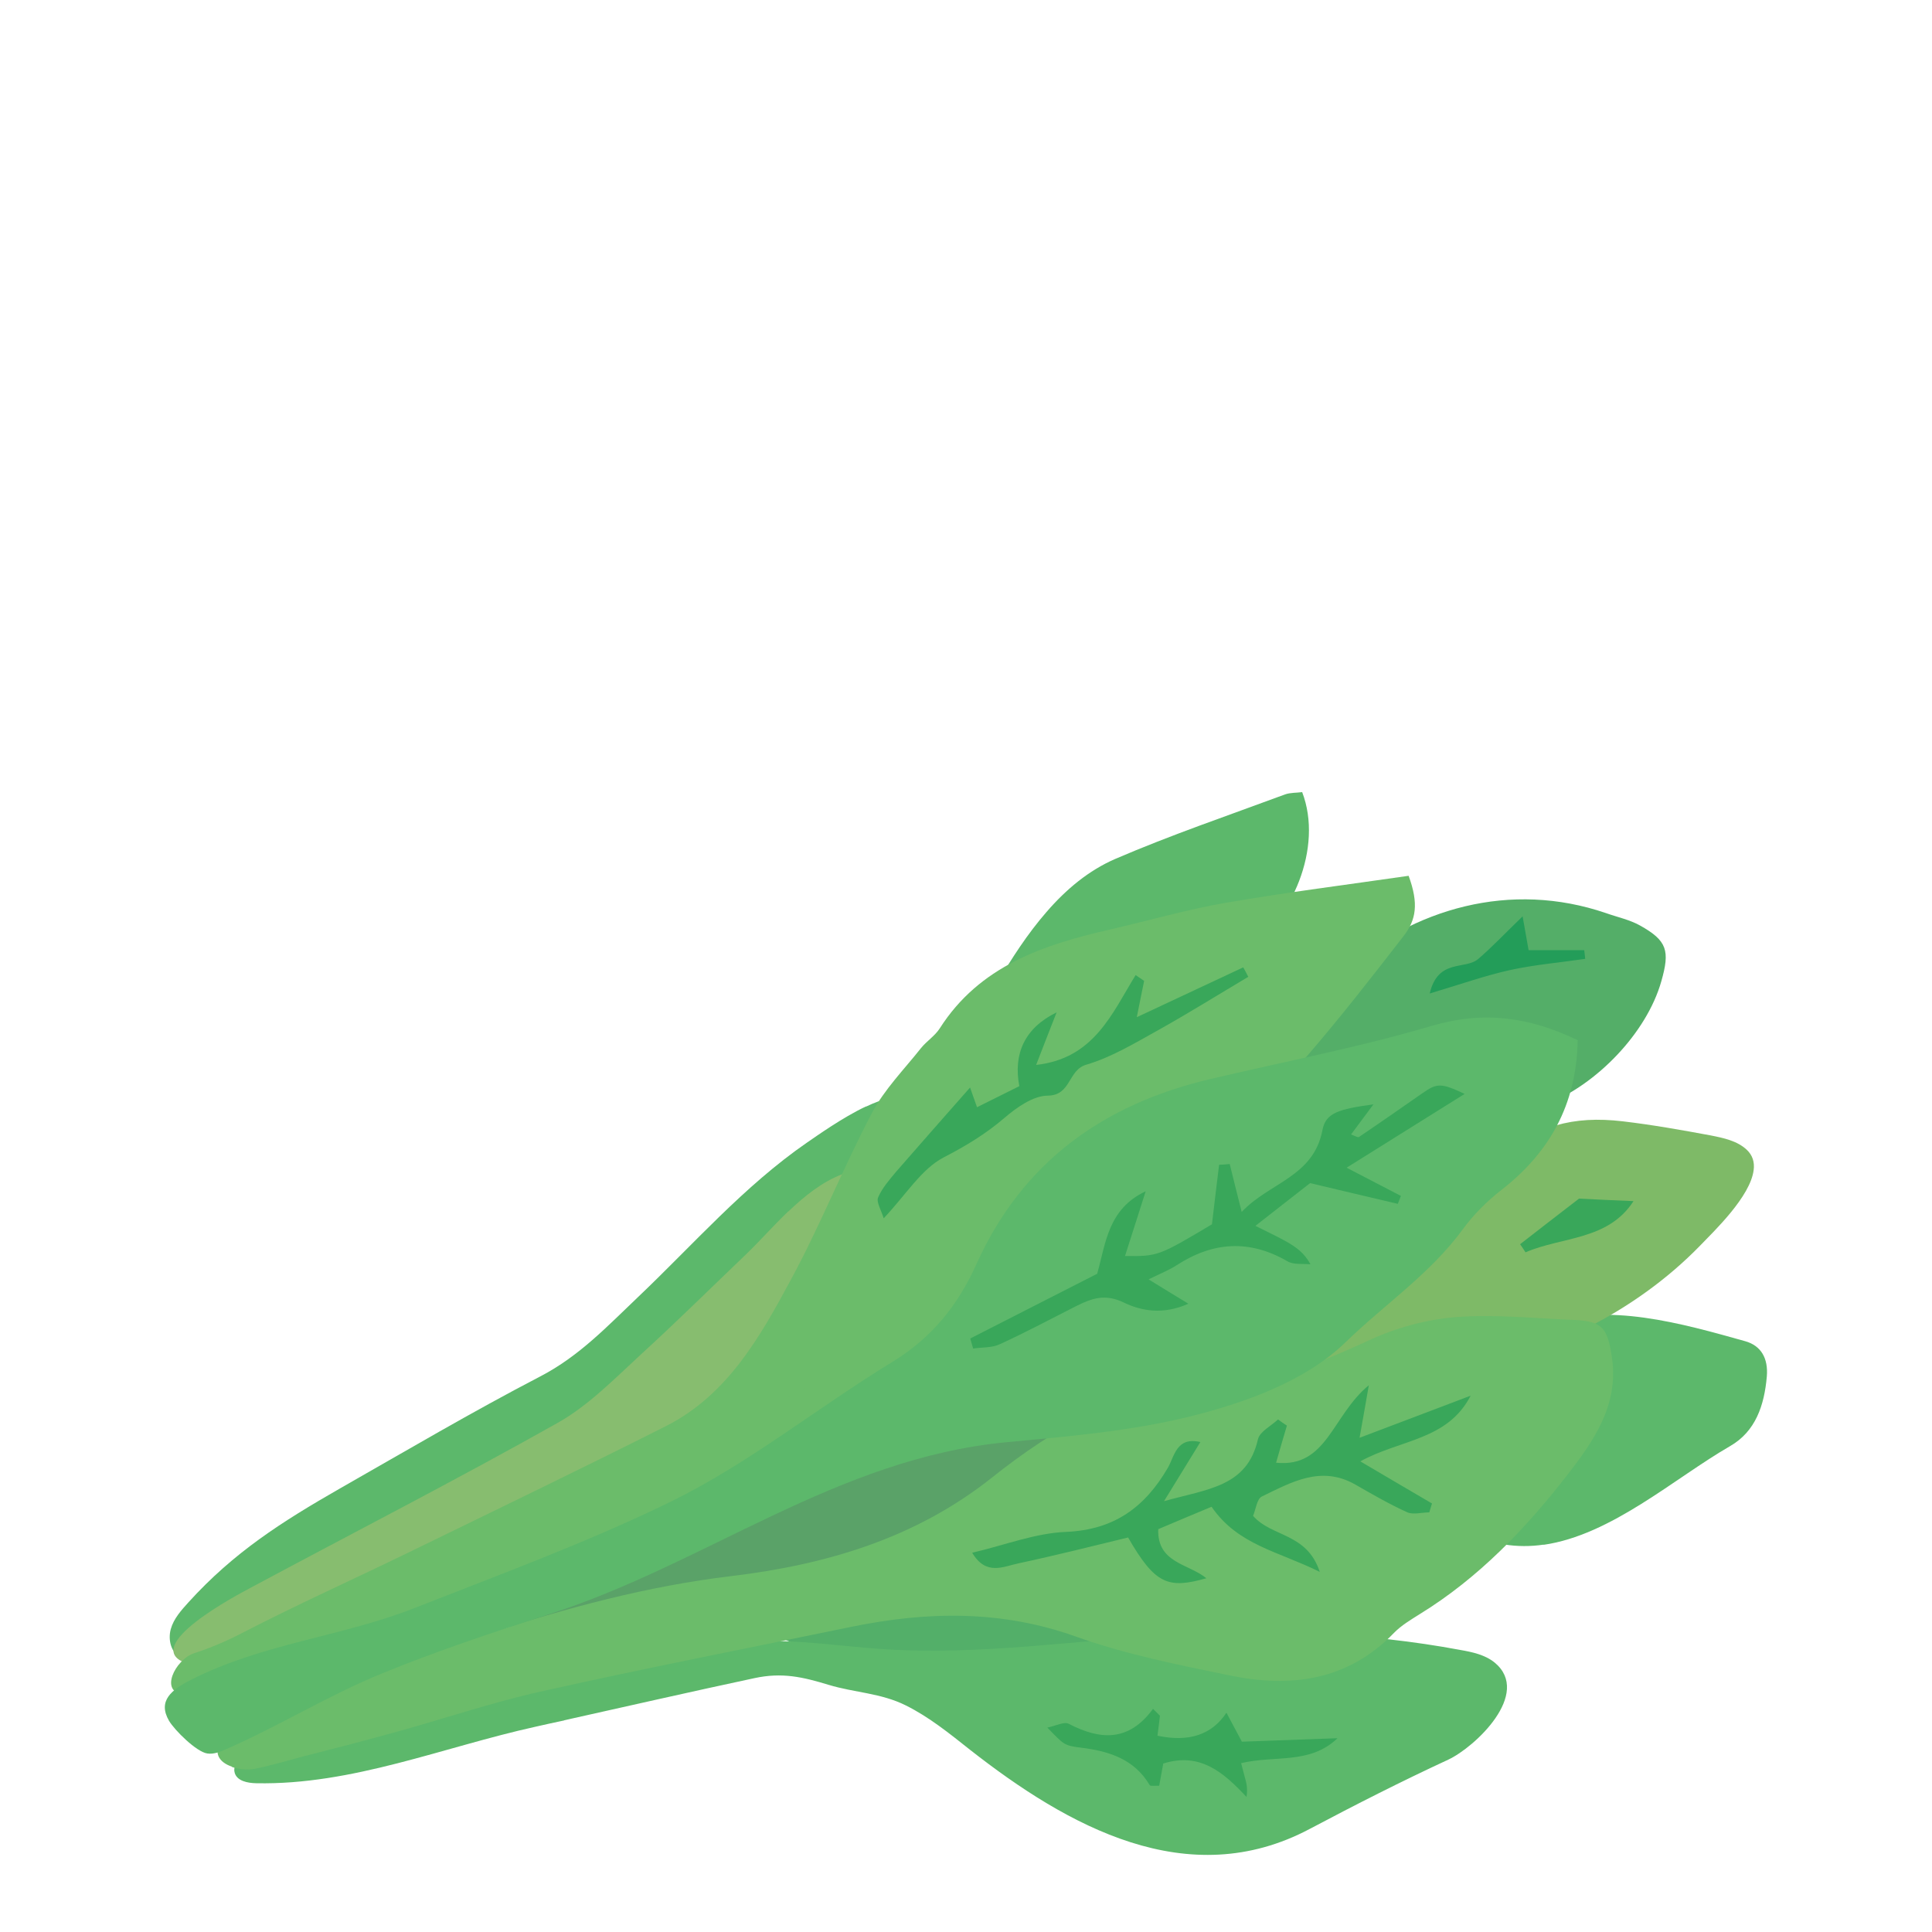 <?xml version="1.0" encoding="UTF-8"?><svg id="_レイヤー_2" xmlns="http://www.w3.org/2000/svg" viewBox="0 0 100 100"><defs><style>.cls-1{fill:none;}.cls-2{fill:#53af69;}.cls-3{fill:#87bd6f;}.cls-4{fill:#5cb86b;}.cls-5{fill:#7eba67;}.cls-6{fill:#239d59;}.cls-7{fill:#5aa268;}.cls-8{fill:#6bbc6a;}.cls-9{fill:#54ae68;}.cls-10{fill:#39a75a;}</style></defs><g id="contents"><rect class="cls-1" width="100" height="100"/><path class="cls-2" d="M52.34,86.41c1.16.08,2.33.24,3.51.18,1.09-.06,2.43-.39,2.69-1.45.09-.38-4.08-1.67-4.51-1.79-1.63-.44-3.32-.69-5.01-.74-3.18-.1-6.91.41-9.78,1.87.38-.19,3.22,1.24,3.78,1.4,1.35.39,2.73.65,4.14.74,1.3.08,2.52-.21,3.78-.25.46-.01.93,0,1.4.04Z"/><path class="cls-4" d="M29.21,89.04c3.28-.73,6.56-1.48,9.84-2.18,1.44-.31,2.5-.06,3.85.35,1.32.4,2.7.42,3.98,1.06,1.21.6,2.27,1.46,3.33,2.3,5.04,3.95,11.27,7.45,17.59,4.09,2.36-1.25,4.74-2.46,7.16-3.58,1.39-.65,4.33-3.42,2.41-5.02-.5-.41-1.16-.55-1.79-.66-4.87-.91-9.84-1.06-14.79-.79-5.01.28-10.02,1.08-15.05.75-2.76-.18-5.54-.7-8.27-.23-8.1,1.42-16.11,3.88-24.17,5.58-.58.12-1.32.5-1.15,1.06.13.42.67.52,1.11.53,4.98.1,9.67-1.87,14.48-2.93.49-.11.97-.22,1.46-.32Z"/><path class="cls-4" d="M79.89,79.96c3.51-.5,6.78-3.45,9.66-5.11,1.32-.76,1.77-2.11,1.9-3.6.08-.95-.3-1.6-1.12-1.83-3.22-.9-7.2-2.06-10.43-.84-2.13.81-3.95,2.26-5.72,3.7-1.63,1.33-3.27,2.72-4.37,4.51,1.6.69,3.19,1.37,4.79,2.06,1.05.45,2.12.91,3.25,1.09.69.11,1.37.11,2.05.01Z"/><path class="cls-9" d="M69.43,50.33s-.04.03-.06.05c-2.41,2.16-4.85,4.37-6.5,7.16,4.05.72,8.19.91,12.29.58,1.67-.13,3.35-.36,4.9-.97,2.58-1.01,5.17-3.68,5.93-6.36.45-1.58.31-2.1-1.11-2.89-.54-.3-1.17-.43-1.76-.64-4.92-1.68-9.95-.27-13.7,3.06Z"/><path class="cls-5" d="M90.77,60.56c.05-.4-.05-.76-.36-1.05-.49-.46-1.2-.61-1.86-.74-1.51-.28-3.02-.55-4.55-.73-2.62-.31-4.44.25-6.5,1.85-1.42,1.1-2.93,2.14-4.28,3.32-1,.88-2.62,1.55-3.45,2.56-.56.41-5.26,4.94-5.39,4.89,2.09.87,4.45.68,6.7.48,3.73-.33,7.64-.69,11.04-2.4,2.17-1.09,4.2-2.54,5.89-4.28.7-.73,2.6-2.53,2.76-3.91Z"/><path class="cls-10" d="M78.68,64.4c1-.78,2-1.55,3.05-2.36.81.04,1.83.09,2.82.13-1.32,2.04-3.69,1.83-5.59,2.65-.09-.14-.18-.28-.28-.42Z"/><path class="cls-8" d="M45.28,69.64c-.47.1-.93.23-1.38.39-2.08.72-3.55,2.21-5.57,3.05-4.78,1.99-9.6,4.25-13.33,7.92-.45.44-.91,1.12-.56,1.64,2.92-.83,5.51-2.51,8.34-3.61,1.77-.69,3.62-1.14,5.41-1.76,4.43-1.54,8.49-4.13,11.75-7.49-.03.03-2.59-.38-2.9-.37-.59.03-1.18.11-1.75.23Z"/><path class="cls-7" d="M52.44,74.02c-.93.17-1.86.39-2.78.49-2.28.25-4.51.93-6.59,1.88-4.8,2.19-9.85,4.01-14.67,6.27-.79.37-1.64.8-2.01,1.59-.11.23-.17.51-.08.75.21.53.95.54,1.51.44,2.28-.41,4.33-1.23,6.46-2.09,1.61-.65,3.74-.37,5.54-.6,3.04-.39,6.17-.81,8.81-2.36,1.55-.91,2.59-2.34,4.04-3.32.39-.27,3.51-2.99,3.24-3.07-1.15-.31-2.32-.18-3.48.03Z"/><path class="cls-4" d="M54.17,47.2c-1.96,2.25-3.4,5.23-4.71,7.62,3.88-1.36,7.77-2.71,11.65-4.07,1.13-.4,2.28-.8,3.28-1.46,2.49-1.65,4.11-5.42,3.01-8.29-.29.04-.61.02-.89.12-2.94,1.09-5.91,2.1-8.79,3.34-1.36.59-2.53,1.56-3.55,2.74Z"/><path class="cls-4" d="M44.82,57.27c-1.23.58-2.58,1.55-3.05,1.87-3.26,2.25-5.88,5.27-8.74,7.99-1.59,1.51-3.04,3.06-5.06,4.11-3.52,1.83-6.93,3.84-10.37,5.8-3.02,1.73-5.5,3.31-7.84,5.89-.38.42-.77.85-.92,1.39-.15.54,0,1.21.51,1.47.71.36,1.48-.28,2.07-.81,3.63-3.31,8.73-4.35,13.02-6.75,2.59-1.45,4.91-3.4,7.69-4.43.51-.19,1.03-.35,1.5-.62.51-.3.92-.73,1.33-1.16,3.12-3.23,6.24-6.47,9.36-9.7.73-.76,4.06-4.24,2.57-5.36-.41-.31-1.21-.09-2.07.32Z"/><path class="cls-3" d="M40.79,62.71c-.75.72-1.44,1.5-2.13,2.17-1.82,1.74-3.61,3.51-5.47,5.21-1.38,1.27-2.73,2.66-4.33,3.56-5.26,2.96-10.63,5.71-15.94,8.56-.5.27-5.82,3.04-3.24,3.89.53.18,1.1-.08,1.6-.33,6.94-3.43,13.83-7.3,21.05-10.06,2.9-1.11,5.14-3.45,7.09-5.86.96-1.19,1.82-2.41,2.79-3.59,1.12-1.35,1.91-2.97,2.29-4.68.06-.27.09-.6-.11-.78-.21-.19-.54-.12-.8-.02-1.03.39-1.94,1.12-2.79,1.93Z"/><path class="cls-8" d="M12.01,91.46c.38.13.83.16,1.19.09.8-.16,1.6-.4,2.39-.61,1.56-.4,3.13-.8,4.68-1.23,2.57-.7,5.1-1.57,7.69-2.15,5.36-1.2,10.75-2.25,16.13-3.36,3.91-.8,7.74-.87,11.6.51,2.57.92,5.28,1.46,7.96,2.01,3.15.65,6.11.28,8.5-2.2.38-.39.87-.68,1.33-.97,3.06-1.88,5.51-4.45,7.67-7.24,1.31-1.7,2.63-3.54,2.29-6-.22-1.52-.46-1.93-1.95-1.99-2.03-.08-4.08-.3-6.1-.15-1.52.12-3.09.54-4.48,1.18-3.31,1.54-6.65,2.74-10.36,2.88-1.38.05-2.87.32-4.1.92-1.81.9-3.53,2.07-5.12,3.34-3.97,3.15-8.59,4.5-13.49,5.09-8.5,1.01-17.15,4.54-25.09,7.62-.45.17-.92.37-1.21.75-.59.78-.17,1.28.46,1.49Z"/><path class="cls-8" d="M72.92,45.33c-3.18.46-6.35.86-9.49,1.4-2.01.35-3.98.92-5.97,1.38-3.47.79-6.76,1.89-8.82,5.12-.25.39-.68.66-.97,1.02-.87,1.1-1.89,2.13-2.54,3.36-1.49,2.83-2.67,5.81-4.19,8.62-1.6,2.97-3.29,5.98-6.48,7.59-4.4,2.22-8.85,4.36-13.28,6.52-2.9,1.41-5.84,2.73-8.7,4.21-.77.4-1.6.75-2.43,1.02-.98.32-1.85,2.06-.5,2.13,1.44.08,3.88-1.4,5.24-1.92,3.57-1.36,7.63-2.26,11.13-3.79,2.17-.94,3.42-2.74,5.47-3.81,1.84-.97,3.26-2.25,4.78-3.61,1.41-1.27,3.55-1.67,5.22-2.56,2.45-1.31,4.69-1.96,7.3-2.82,5.17-1.7,9.41-5.37,13.5-8.96,4.05-3.55,7.19-7.56,10.46-11.78.65-.84.79-1.67.26-3.12Z"/><path class="cls-10" d="M66.61,73.79c-.19.64-.38,1.28-.56,1.92,2.64.27,2.89-2.44,4.8-4.01-.2,1.16-.31,1.77-.48,2.72,1.99-.75,3.87-1.47,5.75-2.18-1.2,2.32-3.65,2.26-5.71,3.4,1.31.77,2.51,1.48,3.71,2.18-.05.15-.09.3-.14.46-.38,0-.82.13-1.13,0-.93-.42-1.81-.93-2.7-1.44-1.77-1.01-3.31-.12-4.84.62-.25.12-.31.66-.45,1,.94,1.1,2.79.87,3.45,2.9-2.15-1.07-4.23-1.38-5.6-3.37-.92.38-1.84.77-2.76,1.16-.06,1.76,1.57,1.78,2.49,2.54-1.98.56-2.65.32-4.05-2.11-1.86.45-3.76.93-5.68,1.34-.77.16-1.67.66-2.39-.55,1.71-.4,3.28-1.02,4.87-1.08,2.49-.11,4.07-1.28,5.26-3.32.34-.59.44-1.62,1.68-1.33-.57.93-1.11,1.8-1.88,3.06,2.29-.64,4.3-.75,4.86-3.2.09-.4.68-.69,1.04-1.03.15.11.3.22.46.32Z"/><path class="cls-10" d="M45.74,63.06c-.13-.43-.39-.84-.29-1.08.21-.49.59-.92.94-1.34,1.25-1.44,2.51-2.86,3.82-4.35.06.16.18.51.36,1.02.69-.34,1.35-.67,2.19-1.09-.32-1.67.27-3.01,1.93-3.82-.34.87-.68,1.73-1.06,2.72,3-.33,3.93-2.67,5.15-4.65.15.1.29.2.44.3-.11.52-.21,1.05-.38,1.88,1.94-.91,3.72-1.74,5.51-2.58.09.16.18.33.26.49-1.53.91-3.04,1.85-4.59,2.72-1.23.68-2.47,1.44-3.8,1.83-.95.28-.77,1.58-1.98,1.6-.76,0-1.62.61-2.26,1.16-.97.83-2,1.45-3.14,2.04-1.15.6-1.93,1.91-3.11,3.16Z"/><path class="cls-10" d="M60.04,88.78c-.04.35-.08.71-.13,1.06q2.44.52,3.57-1.19c.27.51.49.92.8,1.5,1.58-.06,3.26-.12,4.95-.18-1.43,1.37-3.22.87-4.99,1.29.07.26.13.51.2.76.07.26.15.53.08.99-1.19-1.27-2.4-2.33-4.31-1.73-.07.37-.14.78-.21,1.15-.23-.01-.45.03-.49-.03-.8-1.35-2.1-1.76-3.55-1.94-.9-.11-.89-.16-1.75-1.04.44-.09.87-.32,1.1-.2,1.62.84,3.1.96,4.37-.77.12.12.24.23.35.35Z"/><path class="cls-6" d="M74,51.43c.43-1.84,1.84-1.21,2.52-1.8.71-.61,1.36-1.3,2.29-2.2.14.77.22,1.22.31,1.75.95,0,1.91,0,2.88,0,.02.15.03.3.05.45-1.3.19-2.61.3-3.89.58-1.27.28-2.51.72-4.15,1.21Z"/><path class="cls-4" d="M81.68,53.85c-2.52-1.22-4.9-1.54-7.58-.75-3.76,1.11-7.63,1.85-11.45,2.75-5.54,1.3-9.73,4.3-12.11,9.58-.95,2.12-2.3,3.8-4.33,5.05-3.87,2.36-7.45,5.27-11.5,7.25-4.3,2.1-8.8,3.75-13.25,5.5-3.79,1.49-7.83,1.82-11.56,3.71-1.03.52-1.75,1.1-1.15,2.13.29.49,1.42,1.61,1.98,1.69.34.05.68-.09.99-.23,2.72-1.19,5.24-2.76,8.02-3.9,2.83-1.16,5.74-2.13,8.66-3.07,8.14-2.61,14.9-8.07,23.68-8.91,3.2-.3,6.42-.57,9.54-1.34,2.77-.69,5.95-1.81,8.04-3.85,2.02-1.96,4.36-3.52,6.06-5.84.55-.75,1.24-1.44,1.97-2.01,2.49-1.93,3.9-4.4,3.97-7.73Z"/><path class="cls-10" d="M67.82,61.23c-.83.65-1.73,1.35-2.84,2.22.72.36,1.19.58,1.63.83.45.26.89.55,1.22,1.16-.4-.04-.87.03-1.18-.15-1.98-1.15-3.87-1.02-5.75.2-.37.24-.8.41-1.45.73.74.46,1.29.79,2.06,1.26-1.32.59-2.45.37-3.34-.06-.95-.46-1.64-.23-2.42.16-1.33.67-2.65,1.38-4.01,2-.41.19-.91.15-1.37.22-.05-.17-.1-.34-.15-.52,2.19-1.12,4.38-2.23,6.57-3.35.45-1.6.56-3.35,2.51-4.27-.35,1.11-.71,2.22-1.07,3.35,1.71.02,1.74,0,4.5-1.64.12-1,.24-2.04.37-3.08.18-.01.37-.02.55-.04.18.73.36,1.46.62,2.48,1.42-1.52,3.72-1.81,4.18-4.24.17-.89.83-1.08,2.64-1.33-.44.59-.8,1.07-1.16,1.56.18.06.34.17.41.13,1.11-.75,2.2-1.51,3.29-2.27.76-.53.96-.53,2.18.04-2.07,1.29-4.02,2.51-6.11,3.82,1.02.53,1.91.99,2.81,1.46-.05.14-.11.28-.16.41-1.46-.34-2.92-.69-4.53-1.07Z"/></g></svg>